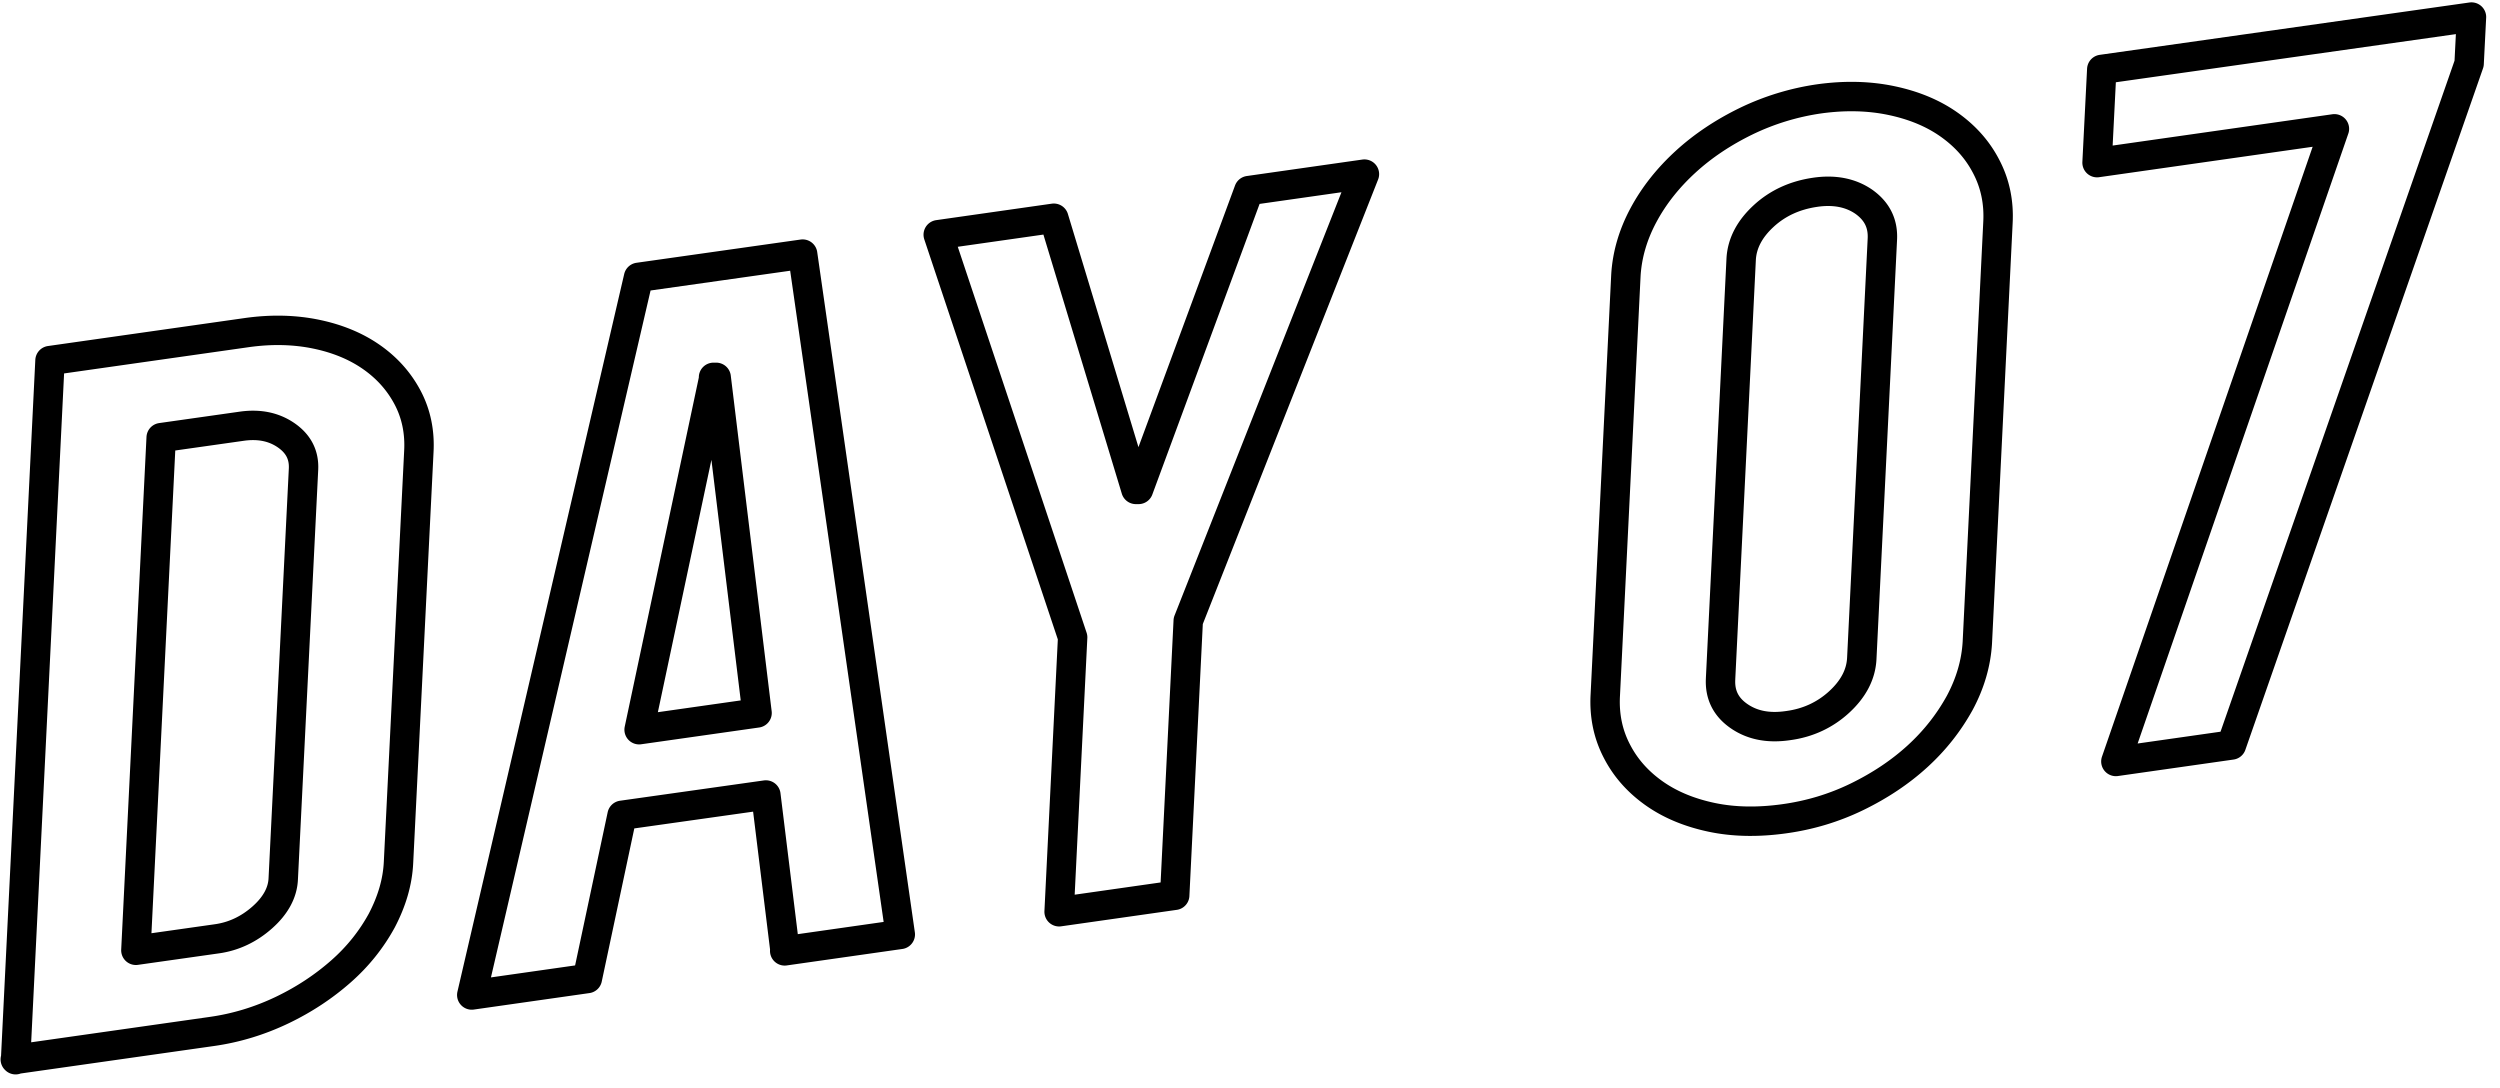 <svg width="85" height="37" fill="none" xmlns="http://www.w3.org/2000/svg"><path d="M.53 36.03 1.7 12.26l6.68-.95c.84-.12 1.63-.1 2.36.05.73.15 1.36.41 1.89.78.53.37.94.83 1.23 1.38.29.55.42 1.17.38 1.85l-.69 13.94c-.03.68-.23 1.34-.57 1.99-.35.64-.81 1.22-1.39 1.73-.58.51-1.24.95-1.99 1.31-.75.36-1.55.61-2.4.73l-6.68.95.01.01Zm9.79-20.09c.02-.47-.17-.85-.59-1.14-.42-.29-.92-.39-1.5-.31l-2.75.39-.86 17.43 2.75-.39c.58-.08 1.1-.33 1.55-.73.45-.4.69-.84.71-1.31l.69-13.94Zm16.37 16.38-.65-5.29-4.89.69-1.18 5.55-3.93.56 5.67-24.4 5.58-.79 3.32 23.13-3.93.56.01-.01Zm-2.42-19.48-2.54 11.97 4.01-.57-1.39-11.41h-.09l.01.01Zm16.13 8.27-.46 9.33-3.93.56.46-9.33L31.9 7.98l3.93-.56 2.79 9.22h.09l3.75-10.16 3.93-.56-5.99 15.19Zm26.83.73c-.04.7-.24 1.39-.6 2.06-.37.67-.84 1.27-1.43 1.81s-1.28 1-2.06 1.38c-.78.38-1.61.63-2.49.75-.87.12-1.69.11-2.45-.05-.76-.16-1.41-.43-1.95-.81-.54-.38-.97-.85-1.27-1.43-.3-.57-.44-1.21-.4-1.92l.7-14.26c.04-.7.24-1.39.6-2.06.36-.67.84-1.27 1.43-1.81s1.28-1 2.06-1.38a8.47 8.47 0 0 1 2.49-.76c.87-.12 1.69-.1 2.45.06.76.16 1.41.43 1.95.81.54.38.97.85 1.27 1.43.3.57.44 1.21.4 1.92l-.7 14.26Zm-8.73 1.24c-.03.54.18.96.63 1.27.45.31 1 .42 1.67.32.67-.09 1.25-.36 1.73-.8.48-.44.74-.93.77-1.47L64 8.14c.03-.54-.18-.96-.63-1.28-.45-.31-1.01-.42-1.67-.32-.67.1-1.25.36-1.73.8-.48.44-.74.93-.77 1.47l-.7 14.26v.01ZM71.46 2.36 84.03.58l-.08 1.58-8.08 23.17-3.93.56 7.43-21.51-8.07 1.15.16-3.17Z" stroke="#000" stroke-miterlimit="10" stroke-linejoin="round"/></svg>
